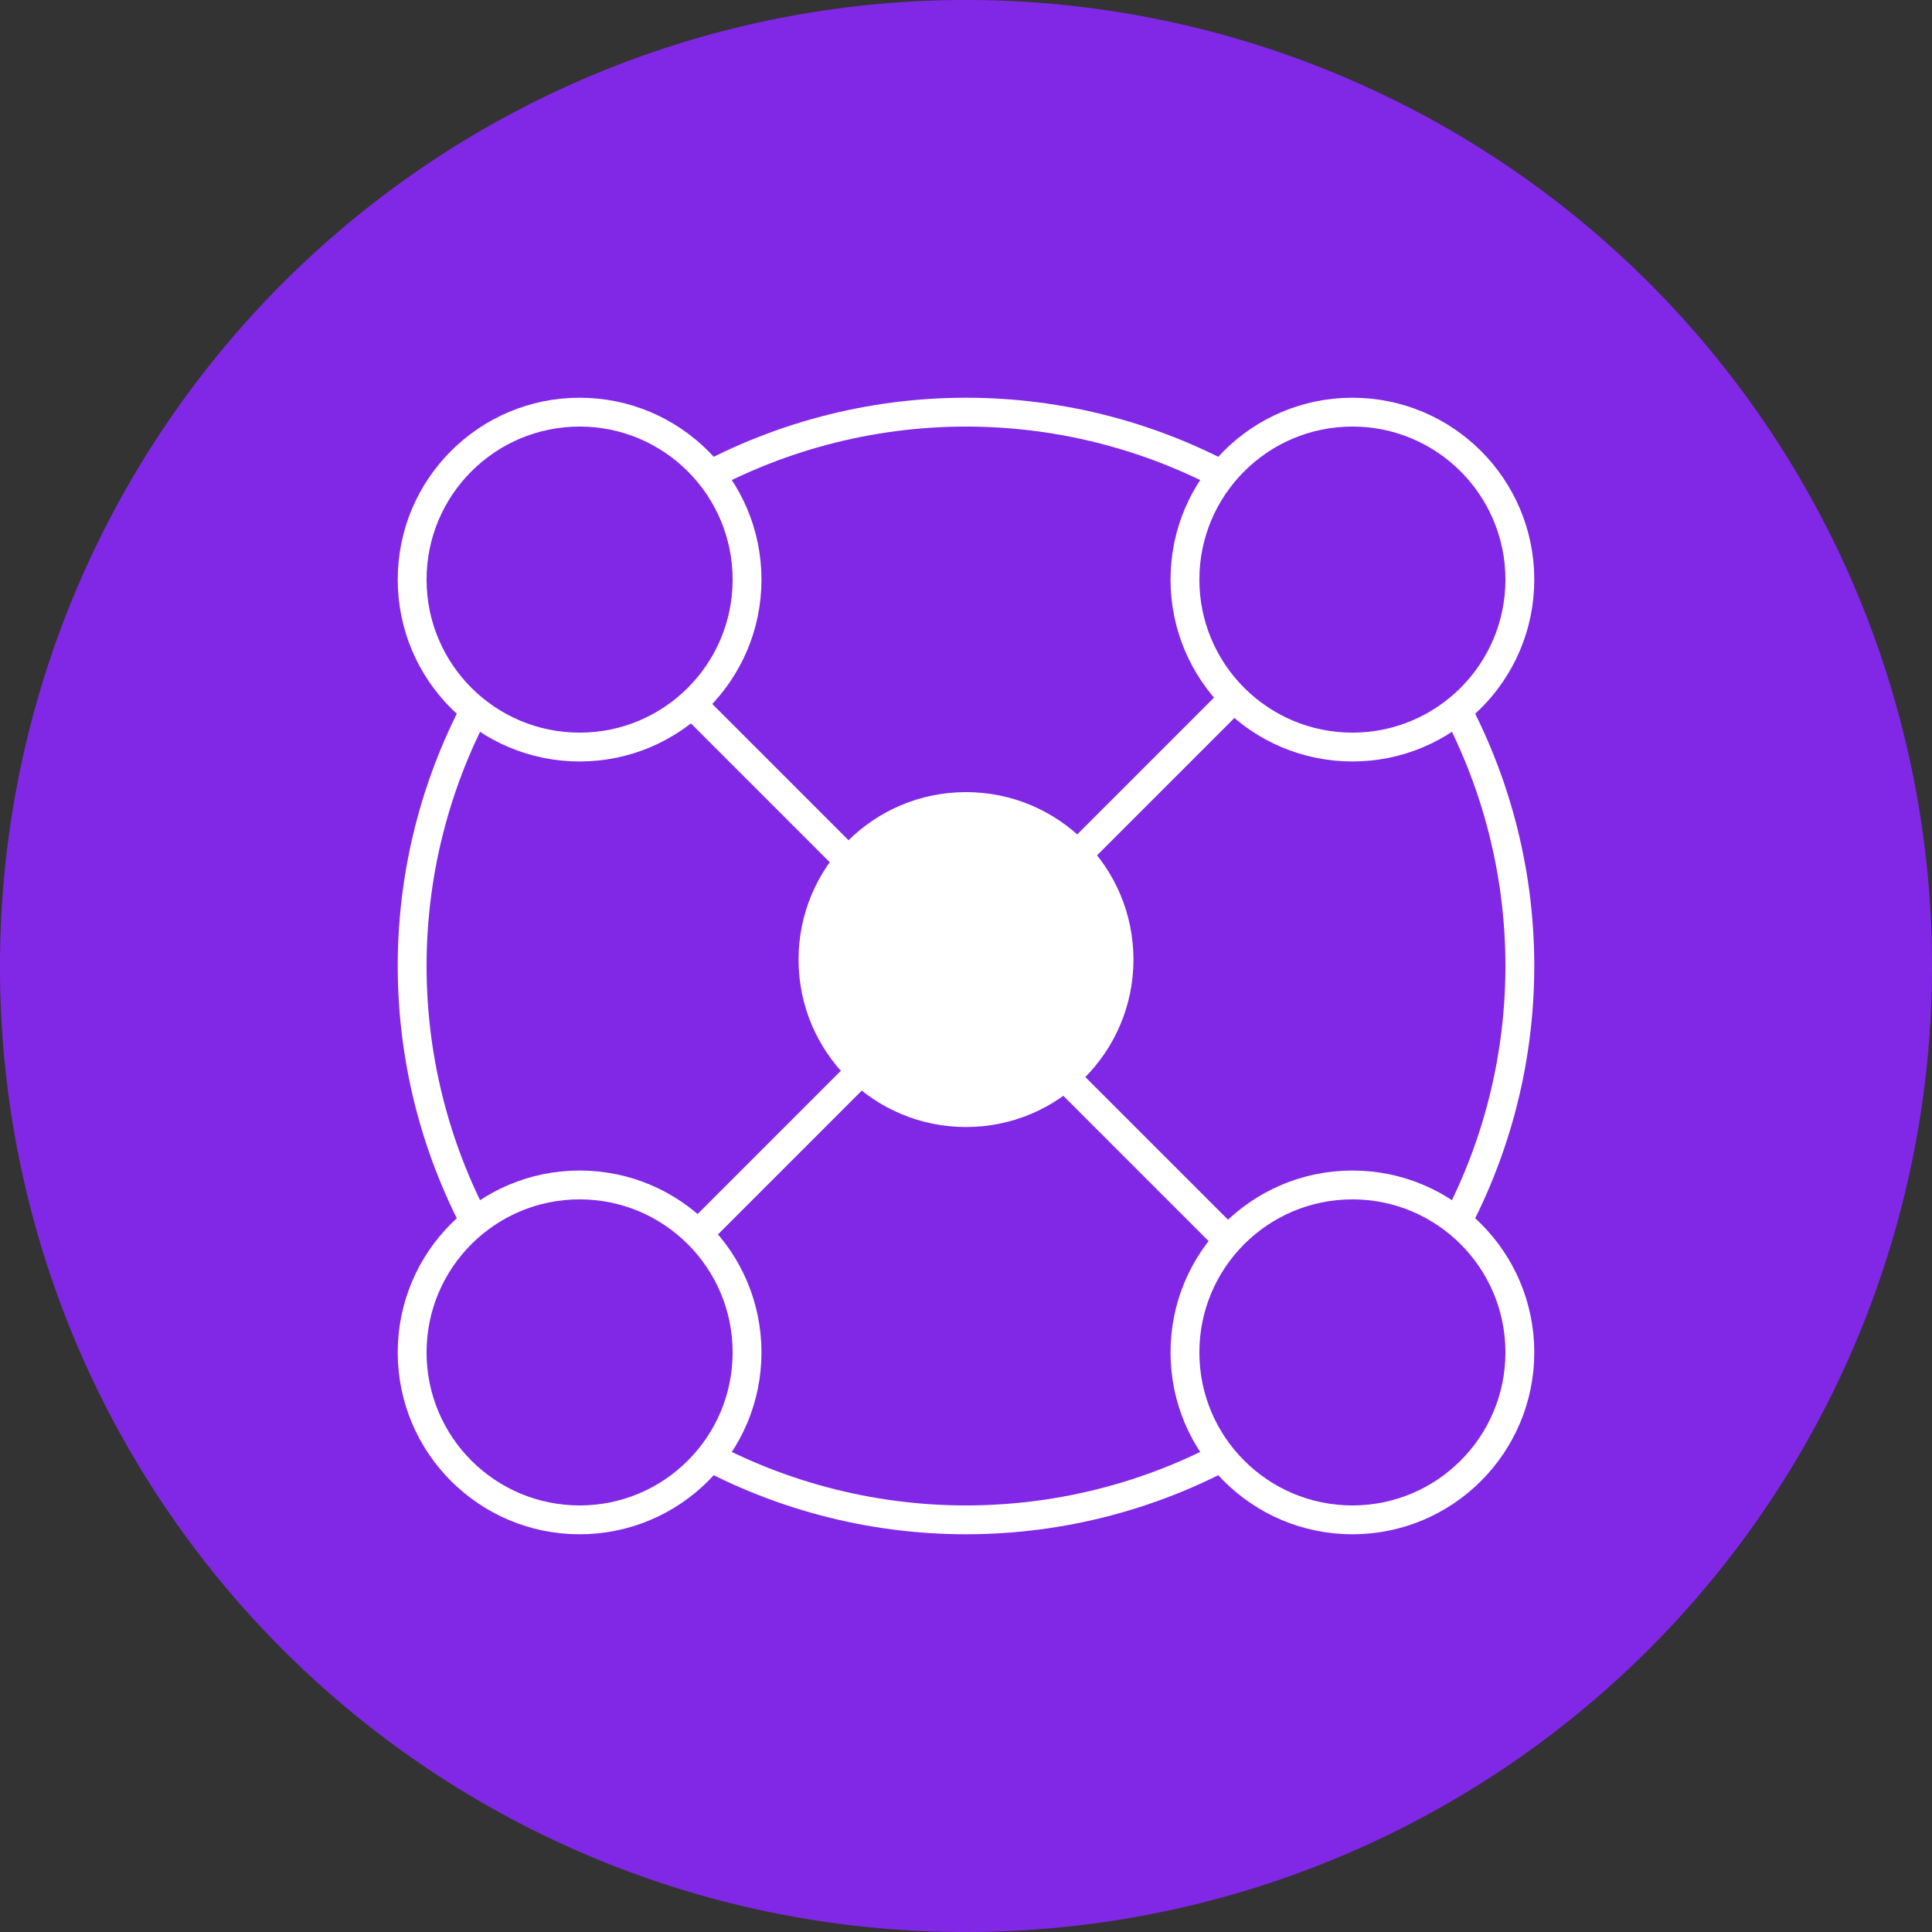 <svg id="Layer_2-2" xmlns="http://www.w3.org/2000/svg" width="67" height="67" viewBox="0 0 67 67">
  <rect x="0" y="0" width="67" height="67" fill="#333333" stroke="none"/>
  <g id="Group_344" data-name="Group 344">
    <path id="Path_397" data-name="Path 397" d="M33.5,67A33.5,33.5,0,1,0,0,33.5,33.455,33.455,0,0,0,33.5,67" fill="#8128e7"/>
    <g id="Group_343" data-name="Group 343" transform="translate(14.293 14.293)">
      <circle id="Ellipse_14" data-name="Ellipse 14" cx="19.207" cy="19.207" r="19.207" fill="none" stroke="#fff" stroke-linejoin="round" stroke-width="1"/>
      <line id="Line_21" data-name="Line 21" x2="27.195" y2="27.195" transform="translate(5.4 5.819)" fill="none" stroke="#fff" stroke-miterlimit="10" stroke-width="1"/>
      <line id="Line_22" data-name="Line 22" x1="27.195" y2="27.195" transform="translate(5.4 5.819)" fill="none" stroke="#fff" stroke-miterlimit="10" stroke-width="1"/>
      <circle id="Ellipse_15" data-name="Ellipse 15" cx="5.807" cy="5.807" r="5.807" transform="translate(0 0)" fill="#8128e7" stroke="#fff" stroke-miterlimit="10" stroke-width="1"/>
      <circle id="Ellipse_16" data-name="Ellipse 16" cx="5.807" cy="5.807" r="5.807" transform="translate(26.8 0)" fill="#8128e7" stroke="#fff" stroke-miterlimit="10" stroke-width="1"/>
      <circle id="Ellipse_17" data-name="Ellipse 17" cx="5.807" cy="5.807" r="5.807" transform="translate(0 26.8)" fill="#8128e7" stroke="#fff" stroke-miterlimit="10" stroke-width="1"/>
      <circle id="Ellipse_18" data-name="Ellipse 18" cx="5.807" cy="5.807" r="5.807" transform="translate(26.8 26.8)" fill="#8128e7" stroke="#fff" stroke-miterlimit="10" stroke-width="1"/>
      <circle id="Ellipse_19" data-name="Ellipse 19" cx="5.807" cy="5.807" r="5.807" transform="translate(13.4 13.177)" fill="#fff"/>
    </g>
  </g>
</svg>
